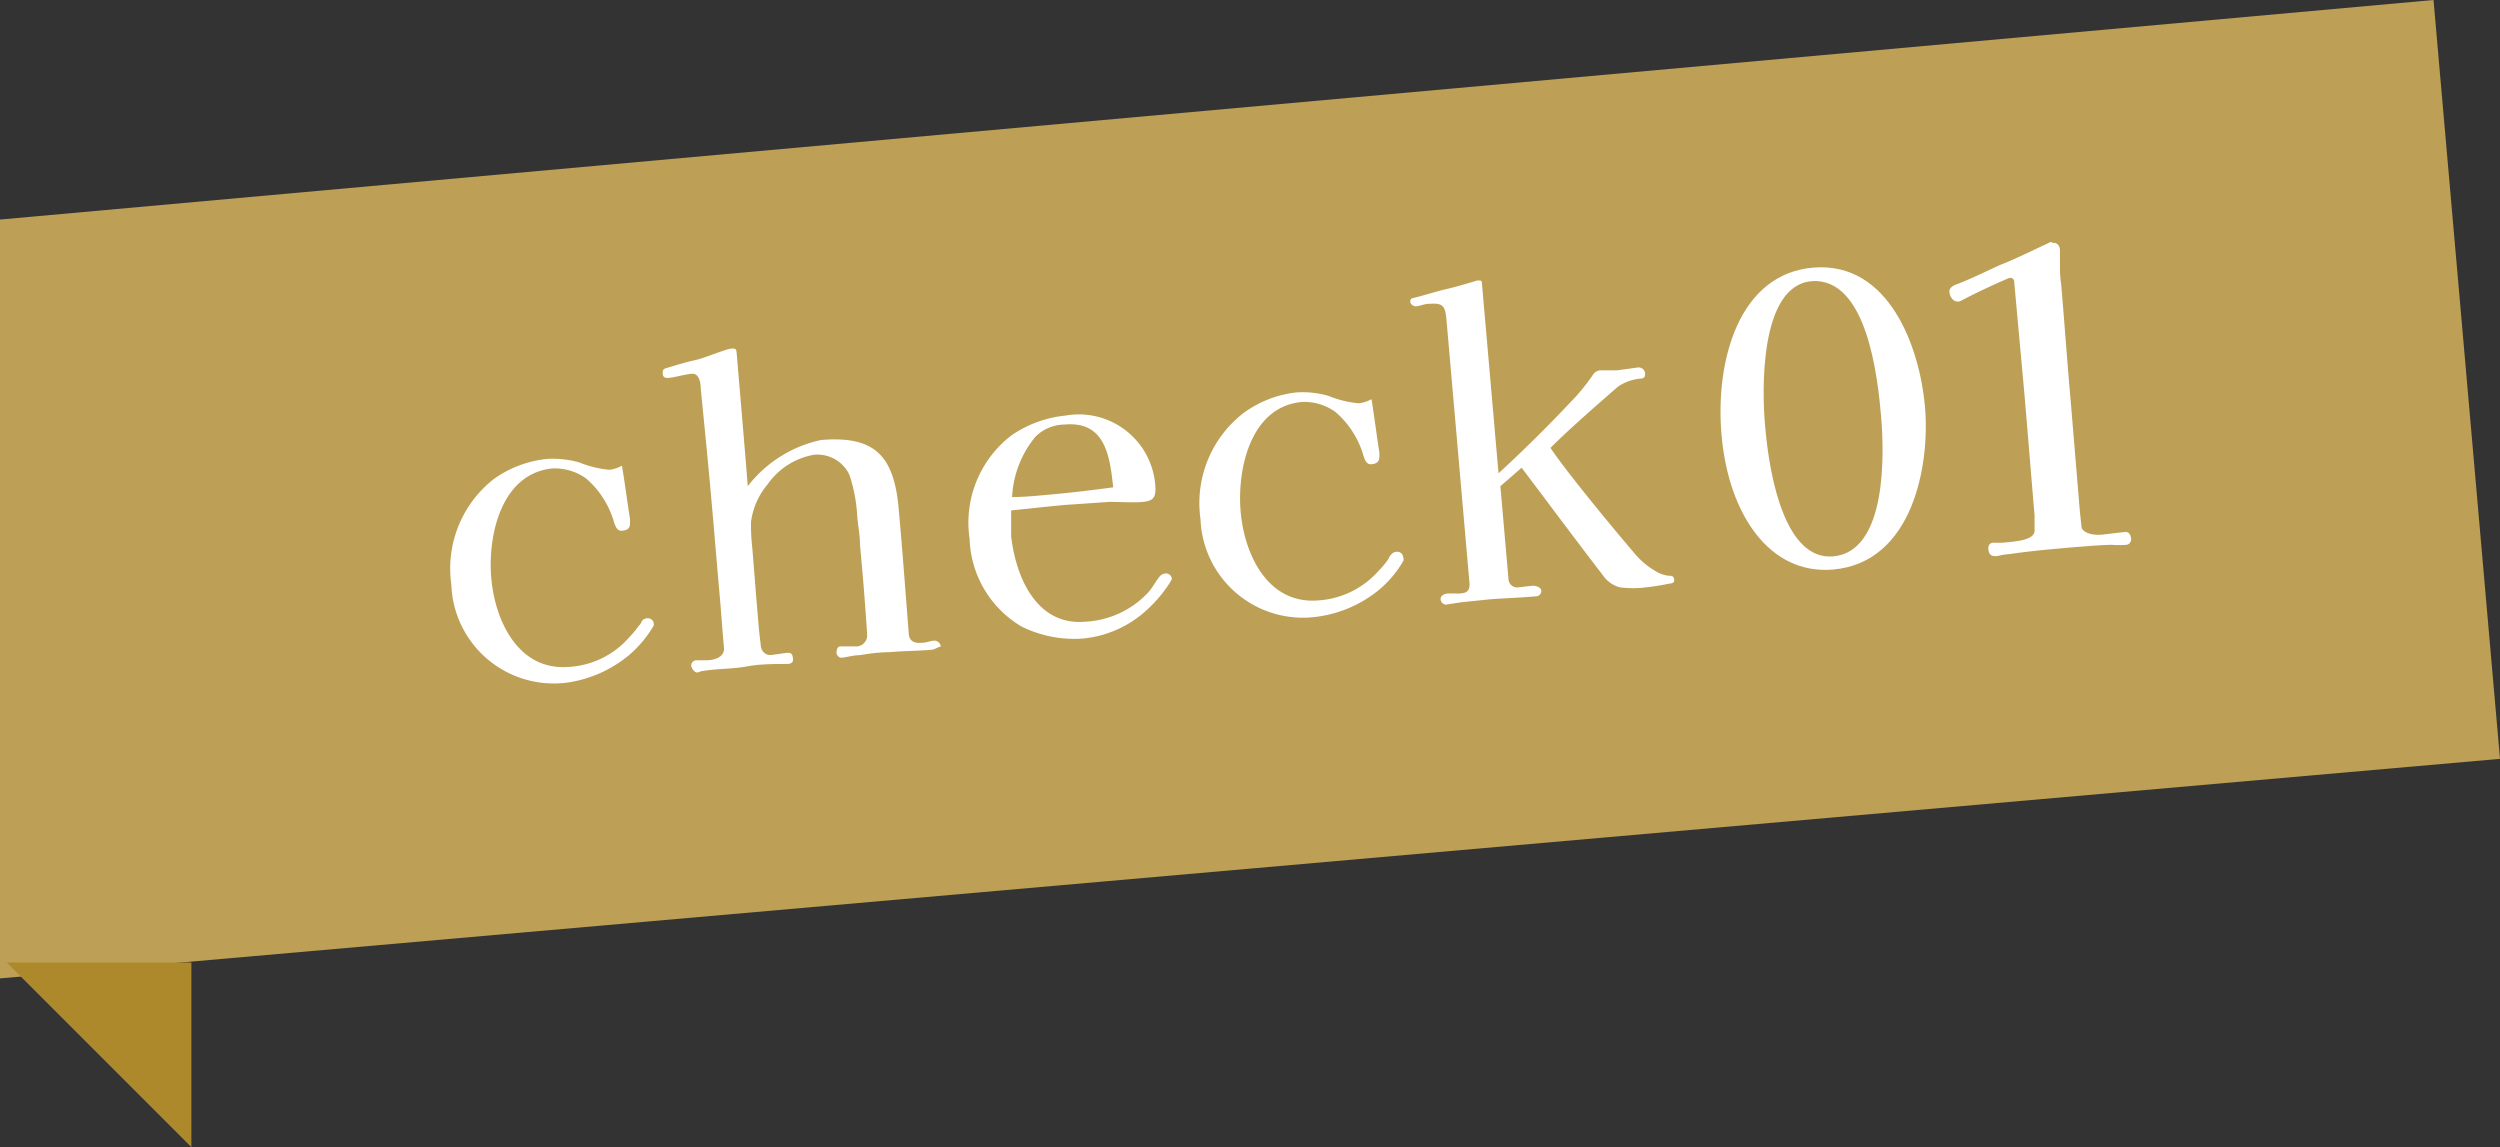 <svg xmlns="http://www.w3.org/2000/svg" viewBox="0 0 108.29 49.69"><rect x="0" y="0" width="108.29" height="49.69" fill="#333333" stroke="none"/><defs><style>.cls-1{fill:#bda055;}.cls-2{fill:#fff;}.cls-3{fill:#ad892c;}</style></defs><title>icon_check01</title><g id="レイヤー_2" data-name="レイヤー 2"><g id="contents"><polygon class="cls-1" points="108.29 32.87 0 42.38 0 9.51 105.41 0 108.29 32.87"/><path class="cls-2" d="M28.28,27.16a5.07,5.07,0,0,1-1,1.19,5.39,5.39,0,0,1-2.73,1.22,4.44,4.44,0,0,1-5-4.25,4.92,4.92,0,0,1,1.84-4.57,4.8,4.8,0,0,1,2.29-.87,4.19,4.19,0,0,1,1.41.15,4.56,4.56,0,0,0,1.31.32,1.44,1.44,0,0,0,.54-.18c.13.77.23,1.56.35,2.32,0,.06,0,.11,0,.17,0,.25-.14.31-.35.33s-.29-.21-.34-.36a3.9,3.9,0,0,0-1.22-1.91,2.34,2.34,0,0,0-1.43-.43c-2.24.2-2.83,2.91-2.67,4.75s1.16,4,3.32,3.85a3.76,3.76,0,0,0,2.67-1.3,4.39,4.39,0,0,0,.42-.51c.05,0,.09-.17.16-.23a.33.33,0,0,1,.18-.07.26.26,0,0,1,.29.23A.21.21,0,0,1,28.28,27.16Z"/><path class="cls-2" d="M40.39,28.14c-.61.06-1.23.05-1.86.11-.43,0-.88.06-1.3.13-.27,0-.54.09-.79.11-.09,0-.19-.1-.2-.18s0-.29.14-.31l.75,0a.48.48,0,0,0,.43-.53c-.08-1.29-.19-2.6-.31-3.89,0-.42-.09-.83-.12-1.24a6.68,6.68,0,0,0-.34-1.78,1.53,1.53,0,0,0-1.54-.86,3.1,3.1,0,0,0-2,1.28,3.13,3.13,0,0,0-.72,1.64,8.86,8.86,0,0,0,.06,1.15l.17,2.14c.06.66.1,1.32.19,2,0,.25.17.49.46.46s.46-.07.68-.09.24.09.26.26-.11.21-.22.22c-.59,0-1.21,0-1.8.11s-1.25.09-1.86.19c-.09,0-.19.06-.28.07s-.24-.18-.25-.29a.23.23,0,0,1,.22-.24l.45,0c.3,0,.78-.12.75-.53-.07-.77-.12-1.55-.19-2.32-.13-1.47-.25-2.94-.38-4.39s-.29-3.05-.44-4.56c0-.23-.07-.64-.39-.61s-.7.15-1,.18c-.12,0-.23,0-.25-.16s0-.22.16-.27c.41-.12.83-.25,1.24-.34s1.33-.48,1.56-.5.22.05.24.2c.16,1.92.33,3.84.48,5.76a5.45,5.45,0,0,1,3.17-2c2.35-.2,3.17.7,3.37,3,.16,1.78.29,3.55.43,5.33,0,.38.24.49.6.45.16,0,.34-.08.5-.09a.28.28,0,0,1,.29.26C40.68,28,40.49,28.13,40.39,28.14Z"/><path class="cls-2" d="M50.7,25.2a5.91,5.91,0,0,1-1.17,1.35,4.74,4.74,0,0,1-2.63,1.11,5.17,5.17,0,0,1-2.63-.51A4.58,4.58,0,0,1,42,23.35a4.77,4.77,0,0,1,1.81-4.49A5,5,0,0,1,46.16,18a3.32,3.32,0,0,1,3.89,3.18c0,.43-.17.52-.54.56s-1,0-1.45,0l-1.9.13c-.79.07-1.58.16-2.36.24,0,.36,0,.74,0,1.12C44,25,44.9,27.11,47,26.93a4,4,0,0,0,2.7-1.23c.21-.21.35-.52.55-.75a.38.38,0,0,1,.24-.11.25.25,0,0,1,.27.25S50.71,25.16,50.7,25.2Zm-4.59-6.81a1.8,1.8,0,0,0-1.27.54,4.44,4.44,0,0,0-1,2.6c.56,0,1.12-.06,1.68-.11.89-.08,1.8-.19,2.7-.31C48.07,19.73,47.87,18.23,46.11,18.39Z"/><path class="cls-2" d="M60.78,24.31a4.76,4.76,0,0,1-1,1.2A5.33,5.33,0,0,1,57,26.72a4.44,4.44,0,0,1-5-4.24,4.93,4.93,0,0,1,1.84-4.57A4.74,4.74,0,0,1,56.14,17a4,4,0,0,1,1.41.15,4.56,4.56,0,0,0,1.31.32,1.55,1.55,0,0,0,.55-.18c.12.77.22,1.55.34,2.32,0,.05,0,.11,0,.16,0,.25-.14.32-.35.34s-.29-.21-.34-.37a3.92,3.92,0,0,0-1.22-1.9,2.32,2.32,0,0,0-1.43-.43c-2.24.19-2.83,2.9-2.67,4.75s1.16,4,3.32,3.85a3.82,3.82,0,0,0,2.67-1.3,3.45,3.45,0,0,0,.42-.51c0-.06.1-.17.16-.23a.36.36,0,0,1,.18-.07.26.26,0,0,1,.29.23A.23.23,0,0,1,60.78,24.31Z"/><path class="cls-2" d="M72.16,25.31c-.29.06-.74.12-.84.13a4.51,4.51,0,0,1-1.16,0,1.32,1.32,0,0,1-.75-.55c-1.06-1.37-2.5-3.31-3.5-4.63l-.92.8.35,4a.38.38,0,0,0,.45.38l.6-.07c.13,0,.35.06.37.2a.23.23,0,0,1-.23.26c-.67.06-1.32.08-2,.13l-1.25.13-.65.1a.25.25,0,0,1-.23-.24c0-.14.14-.23.32-.24s.32,0,.41,0c.36,0,.56-.07.52-.48l-1-11.44c-.05-.56-.19-.67-.72-.63-.27,0-.36.09-.61.11a.28.28,0,0,1-.23-.16c0-.14,0-.18.16-.21.6-.15.9-.26,1.41-.38s.89-.24,1.33-.37c0,0,0,0,.07,0s.13,0,.13.11l.72,8.24c1-.91,2.22-2.12,3.1-3.06a8.68,8.68,0,0,0,1-1.22.41.41,0,0,1,.33-.18c.23,0,.5,0,.72,0l.87-.12a.28.28,0,0,1,.33.28c0,.15-.07.19-.19.2a2,2,0,0,0-1,.36c-.64.56-2,1.73-2.91,2.64.66,1,2.74,3.52,3.71,4.65a3.44,3.44,0,0,0,.86.7,1.38,1.38,0,0,0,.56.19c.12,0,.21,0,.23.18S72.33,25.26,72.16,25.31Z"/><path class="cls-2" d="M79.4,24.67c-2.73.24-4.53-2.37-4.83-5.83-.28-3.19.74-7,4-7.25s4.58,3.45,4.81,6S82.86,24.37,79.4,24.67Zm-.93-12.49c-2.25.19-2.17,4.74-2,6.41.2,2.22.9,5.69,2.94,5.51,2.34-.21,2.21-4.48,2.07-6.08S80.89,12,78.47,12.18Z"/><path class="cls-2" d="M92.1,23.6a4.28,4.28,0,0,1-.62,0c-.43,0-1.52.09-2.29.16s-1.12.1-2.15.24a3.38,3.38,0,0,0-.54.09h-.07c-.2,0-.28-.1-.3-.28s.05-.29.2-.3l.39,0c.65-.06,1.46-.11,1.41-.58l0-.61c-.08-.88-.34-4.12-.45-5.36l-.43-4.72c0-.16-.1-.26-.29-.17-.63.27-1.44.65-2,.95a.31.31,0,0,1-.41-.09.53.53,0,0,1-.11-.31c0-.15.16-.25.3-.3.57-.21,1.23-.54,1.89-.84.46-.18,1-.43,1.46-.65s.52-.24.65-.31.12,0,.23,0,.26.1.26.33,0,.49,0,.67,0,.5.05.77c.13,1.51.27,3.47.42,5.15l.39,4.7.07.65c0,.27.46.41.87.37l.52-.06.52-.06c.14,0,.22.12.24.28S92.22,23.59,92.1,23.6Z"/><polygon class="cls-3" points="8.29 49.69 0.29 41.69 8.29 41.69 8.29 49.69"/></g></g></svg>